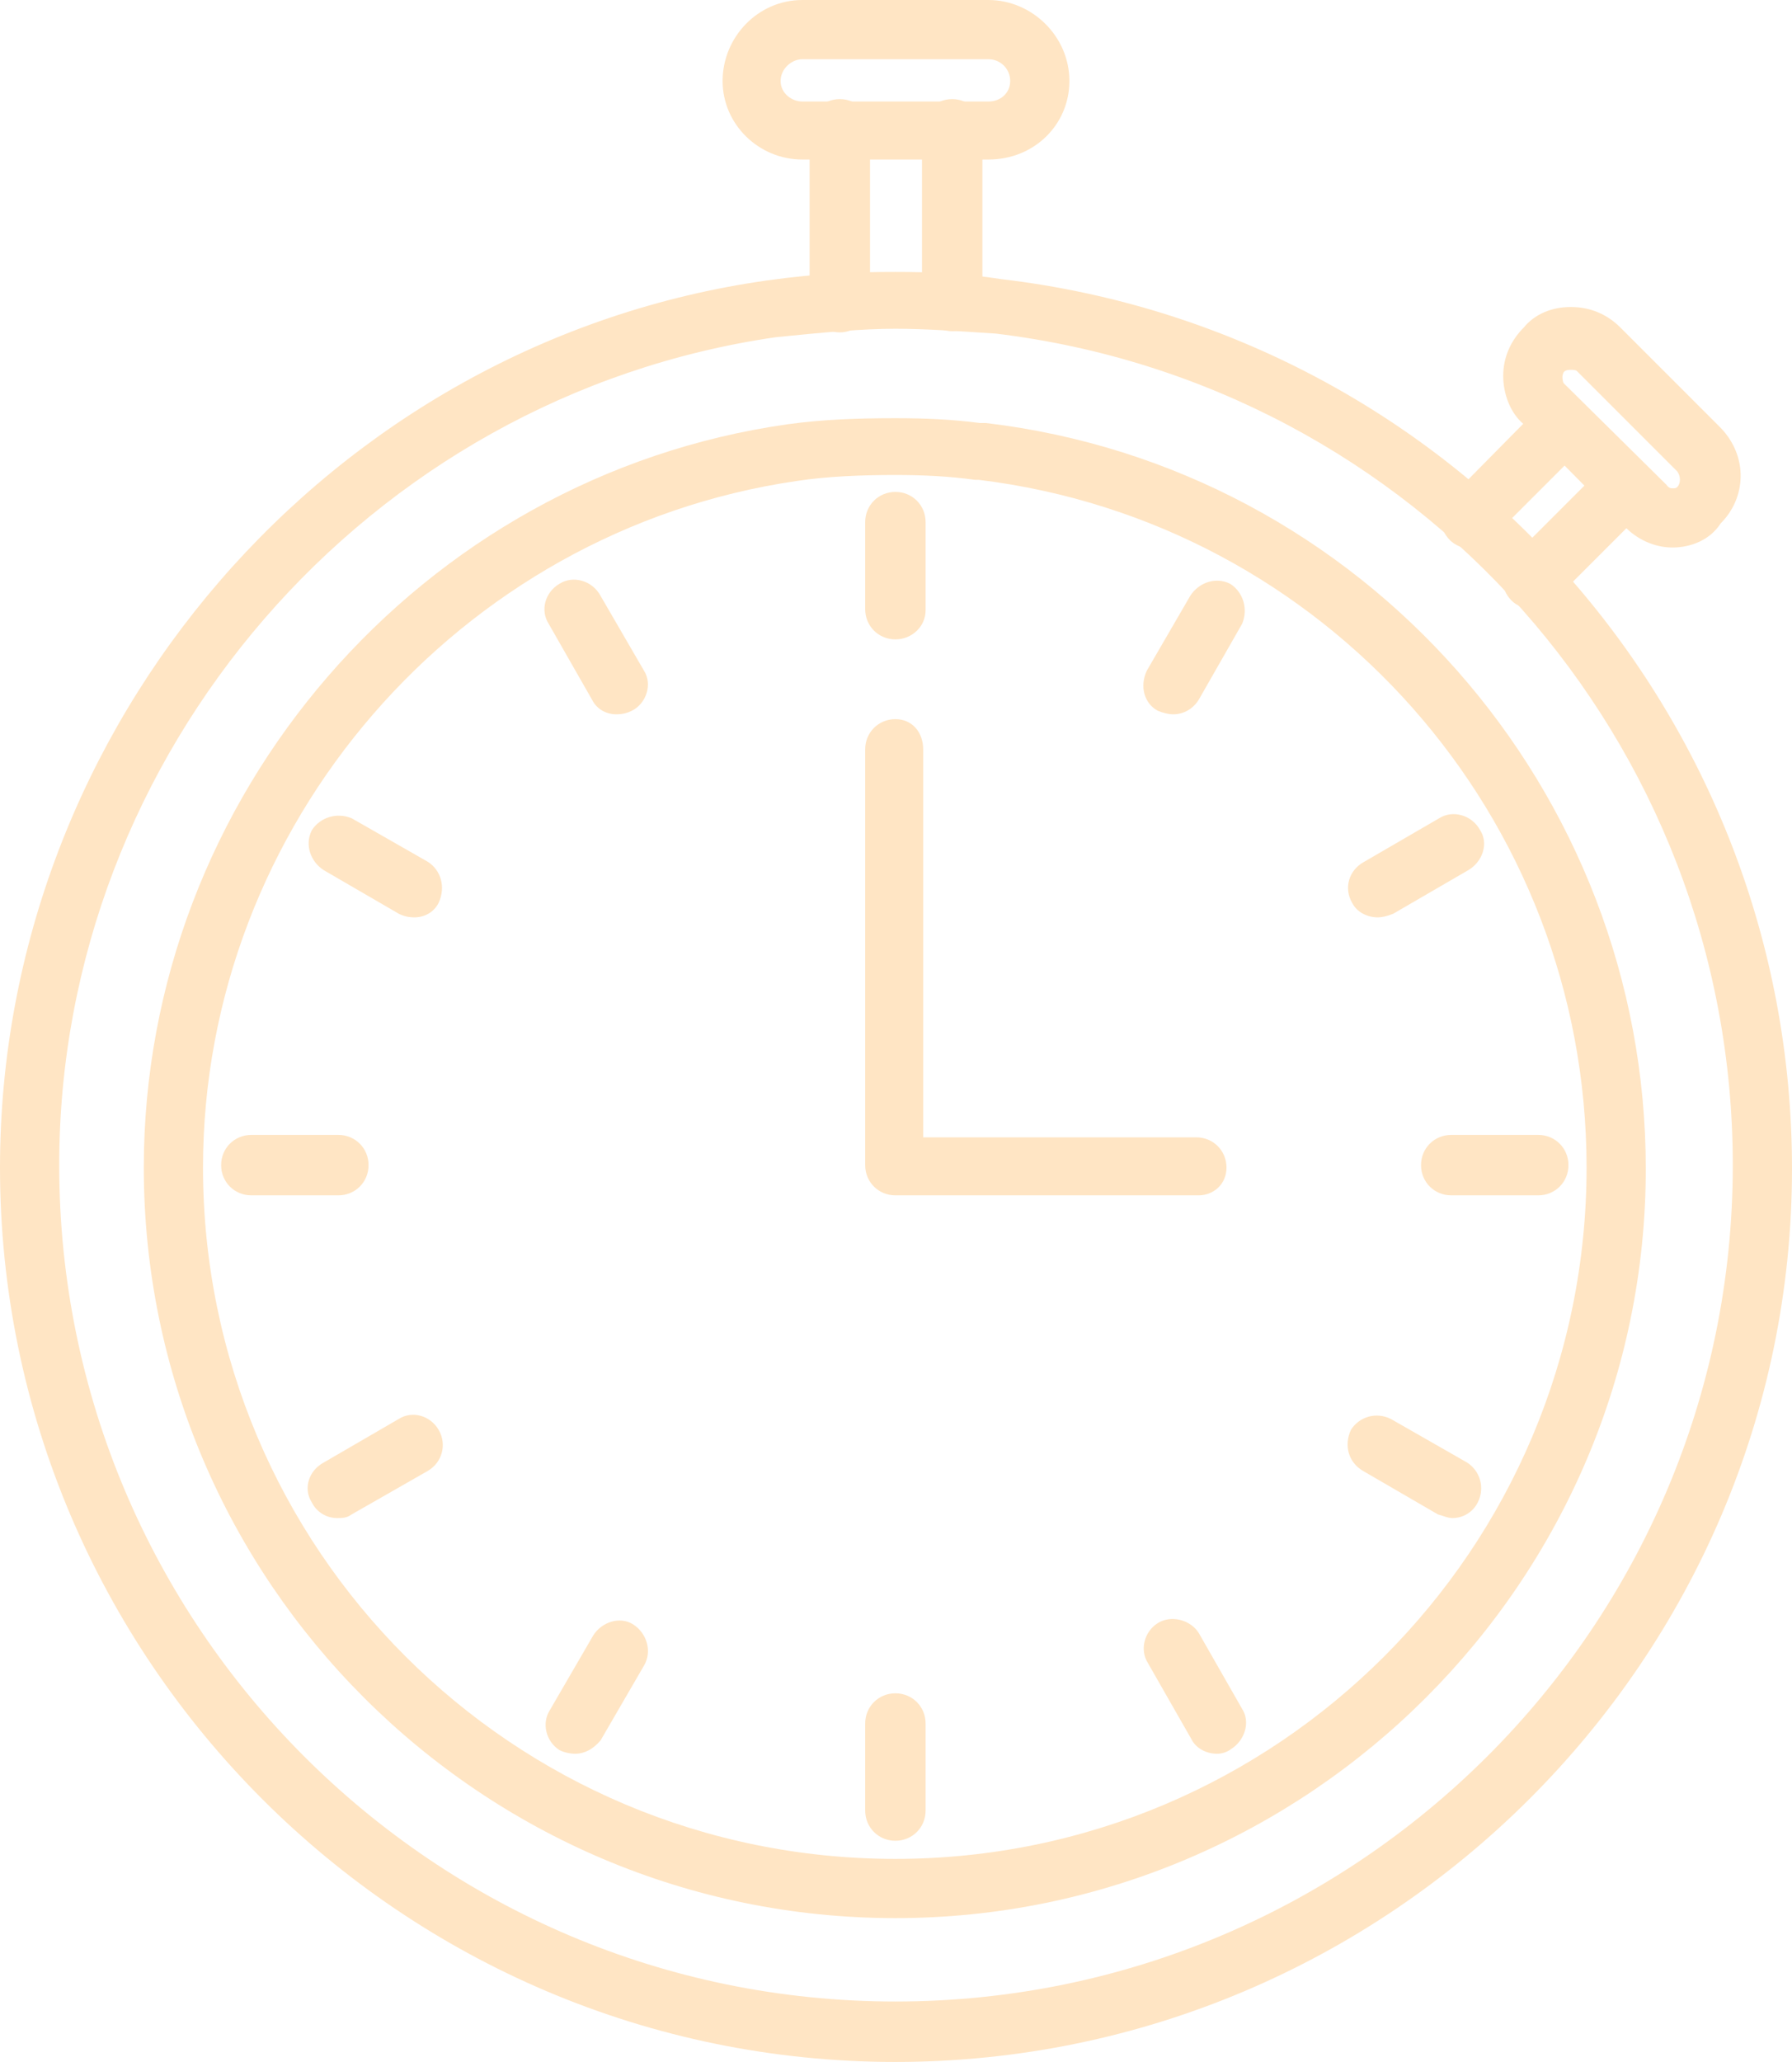 <?xml version="1.0" encoding="UTF-8" standalone="no"?><svg xmlns="http://www.w3.org/2000/svg" xmlns:xlink="http://www.w3.org/1999/xlink" clip-rule="evenodd" fill="#ffe5c4" fill-rule="evenodd" height="1706" image-rendering="optimizeQuality" preserveAspectRatio="xMidYMid meet" shape-rendering="geometricPrecision" text-rendering="geometricPrecision" version="1" viewBox="112.0 0.0 1483.0 1706.0" width="1483" zoomAndPan="magnify"><g><g><g><g id="change1_9"><path d="M853 1587c-343,0 -622,-279 -622,-621 0,-307 229,-572 533,-615 29,-4 58,-5 89,-5 25,0 47,1 70,4l3 0c0,0 0,0 2,0 312,37 546,304 546,617 0,341 -279,620 -621,620zm0 -1194c-27,0 -56,1 -82,5 -280,41 -491,285 -491,568 0,316 256,572 573,572 316,0 572,-256 572,-572 0,-290 -216,-534 -503,-569l-3 0c-22,-3 -43,-4 -66,-4z"/></g><g id="change1_10"><path d="M853 529c-14,0 -25,-11 -25,-25l0 -72c0,-14 11,-25 25,-25 14,0 25,11 25,25l0 73c0,13 -11,24 -25,24z"/></g><g id="change1_1"><path d="M1083 591c-4,0 -8,-1 -13,-3 -11,-6 -15,-20 -9,-33l36 -62c7,-11 21,-16 33,-10 11,7 15,21 10,33l-36 63c-5,8 -13,12 -21,12z"/></g><g id="change1_15"><path d="M1252 759c-8,0 -17,-4 -21,-12 -7,-12 -3,-27 10,-34l62 -36c11,-7 27,-3 34,10 7,11 2,26 -10,33l-62 36c-5,2 -9,3 -13,3z"/></g><g id="change1_7"><path d="M1385 989l-72 0c-14,0 -25,-11 -25,-25 0,-14 11,-25 25,-25l72 0c14,0 25,11 25,25 0,14 -11,25 -25,25z"/></g><g id="change1_16"><path d="M1314 1256c-4,0 -8,-2 -12,-3l-62 -36c-12,-7 -16,-21 -10,-34 7,-11 21,-15 33,-9l63 36c11,7 15,21 9,33 -4,8 -12,13 -21,13z"/></g><g id="change1_13"><path d="M1119 1451c-8,0 -17,-4 -21,-12l-36 -63c-7,-11 -3,-26 8,-33 11,-7 27,-3 34,8l36 63c7,11 2,26 -9,33 -4,3 -8,4 -12,4z"/></g><g id="change1_4"><path d="M853 1523c-14,0 -25,-11 -25,-25l0 -72c0,-14 11,-25 25,-25 14,0 25,11 25,25l0 72c0,14 -11,25 -25,25z"/></g><g id="change1_14"><path d="M588 1451c-4,0 -9,-1 -13,-3 -11,-7 -15,-22 -8,-33l36 -62c7,-11 22,-16 33,-9 11,7 16,22 9,34l-36 62c-6,7 -13,11 -21,11z"/></g><g id="change1_5"><path d="M391 1256c-9,0 -17,-5 -21,-13 -7,-11 -3,-26 10,-33l62 -36c11,-7 26,-3 33,9 7,12 3,27 -9,34l-63 36c-4,3 -8,3 -12,3z"/></g><g id="change1_11"><path d="M392 989l-72 0c-14,0 -25,-11 -25,-25 0,-14 11,-25 25,-25l72 0c14,0 25,11 25,25 0,14 -11,25 -25,25z"/></g><g id="change1_18"><path d="M455 759c-5,0 -9,-1 -13,-3l-62 -36c-11,-7 -16,-21 -10,-33 7,-11 21,-15 33,-10l63 36c11,7 15,21 9,34 -4,8 -12,12 -20,12z"/></g><g id="change1_19"><path d="M622 591c-8,0 -16,-4 -20,-12l-36 -63c-7,-11 -3,-26 9,-33 11,-7 27,-3 34,10l36 62c7,11 2,27 -10,33 -4,2 -8,3 -13,3z"/></g><g id="change1_3"><path d="M1104 989l-251 0c-14,0 -25,-11 -25,-25l0 -344c0,-14 11,-25 25,-25 14,0 23,11 23,25l0 321 226 0c14,0 25,11 25,25 0,14 -11,23 -23,23z"/></g><g id="change1_12"><path d="M853 1706c-409,0 -741,-333 -741,-740 0,-366 273,-683 635,-734 43,-6 75,-7 106,-7 27,0 56,1 88,6 0,0 0,0 0,0 373,44 654,360 654,736 0,406 -333,739 -742,739zm0 -1434c-28,0 -59,3 -99,7 -338,49 -593,344 -593,685 0,382 310,692 692,692 382,0 693,-310 693,-692 0,-351 -262,-646 -610,-688 -31,-2 -58,-4 -83,-4z"/></g><g id="change1_17"><path d="M1380 504c-6,0 -13,-3 -17,-7 -10,-10 -10,-25 0,-35l76 -76c10,-10 25,-10 35,0 10,10 10,25 0,35l-76 76c-6,5 -11,7 -18,7zm-52 -50c-5,0 -12,-3 -16,-7 -10,-10 -10,-25 0,-35l76 -77c10,-10 25,-10 35,0 9,9 9,25 0,34l-77 77c-5,5 -11,8 -18,8z"/></g><g id="change1_8"><path d="M1496 453c-15,0 -30,-7 -40,-18l-83 -84c-11,-9 -17,-25 -17,-40 0,-15 6,-29 17,-40 9,-11 23,-17 39,-17 16,0 30,6 41,17l83 83c23,24 21,58 0,79 -9,14 -25,20 -40,20l0 0zm-84 -147c0,0 0,0 0,0 -2,0 -3,0 -5,1 0,0 -1,1 -1,1 -1,2 -1,4 -1,4 0,0 0,3 1,5l85 84c2,3 4,3 5,3 2,0 3,0 4,-1 3,-3 3,-9 0,-13l-83 -83 0 0c-1,-1 -3,-1 -5,-1z"/></g><g><g id="change1_2"><path d="M807 275c-14,0 -25,-11 -25,-25l0 -143c0,-14 11,-25 25,-25 14,0 25,11 25,25l0 143c-2,14 -11,25 -25,25zm93 -1c-14,0 -25,-11 -25,-25l0 -142c0,-14 11,-25 25,-25 14,0 25,11 25,25l0 142c-2,14 -11,25 -25,25z"/></g><g id="change1_6"><path d="M930 132l-154 0c-36,0 -66,-29 -66,-65 0,-36 29,-67 66,-67l154 0c36,0 67,30 67,67 0,36 -29,65 -67,65zm-154 -83c-9,0 -18,8 -18,18 0,10 9,17 18,17l154 0c10,0 18,-7 18,-17 0,-10 -8,-18 -18,-18l-154 0z"/></g></g></g></g></g></svg>